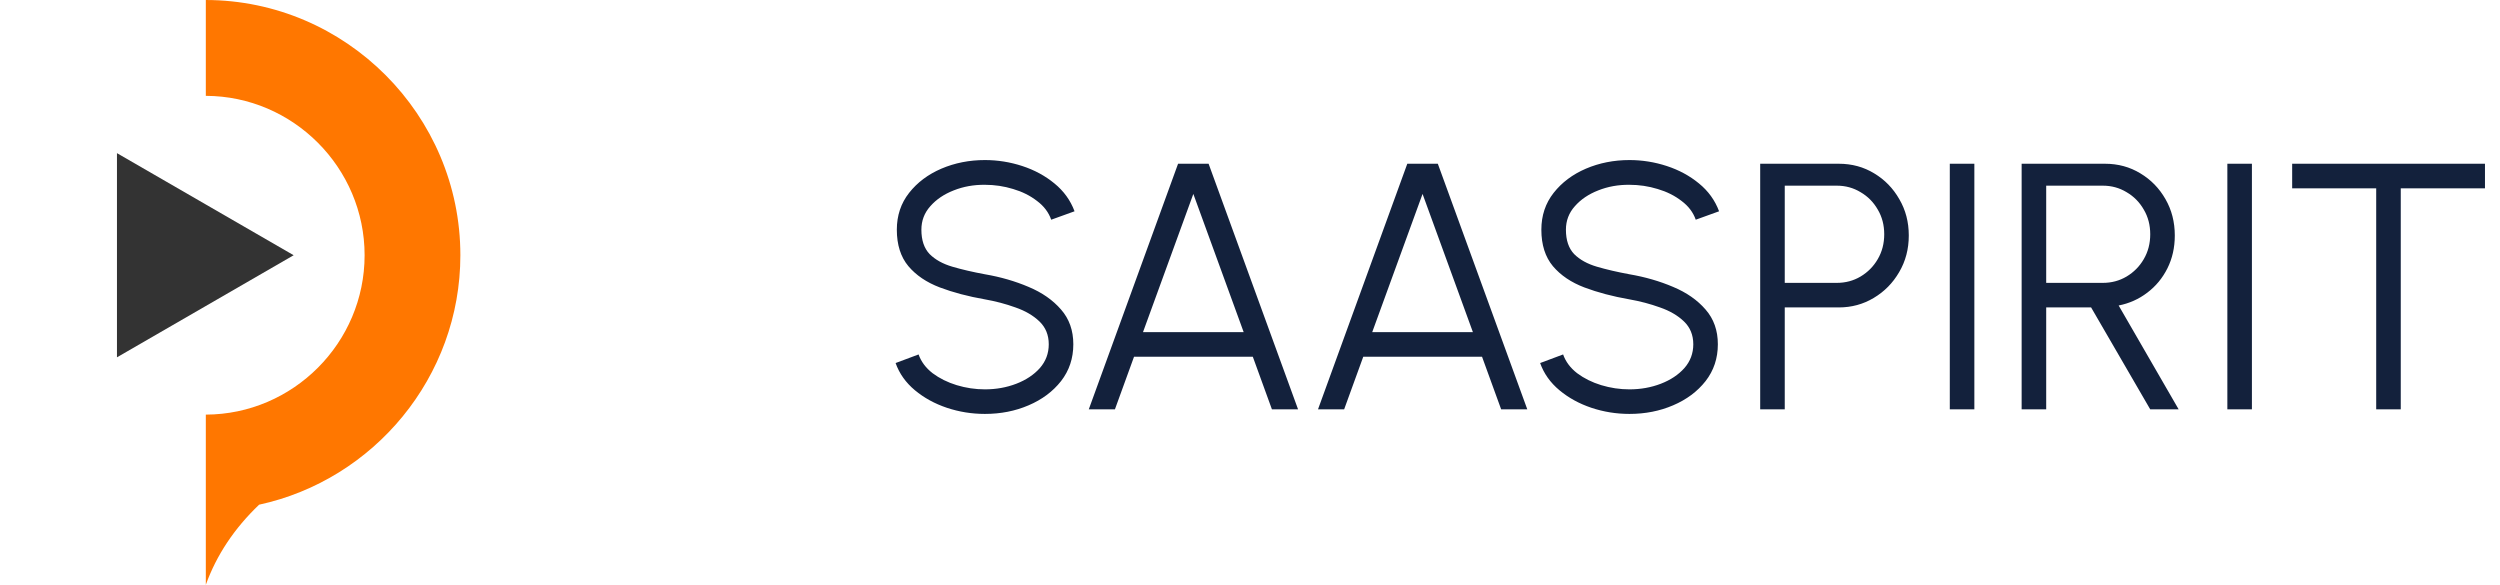 <svg xmlns="http://www.w3.org/2000/svg" width="171" height="40" viewBox="0 0 171 40" fill="none"><path fill-rule="evenodd" clip-rule="evenodd" d="M14.078 0C23.658 0.019 31.489 7.867 31.489 17.458C31.489 25.798 25.567 32.819 17.723 34.521C16.025 36.143 14.81 37.969 14.078 40V28.36C20.055 28.341 24.939 23.442 24.939 17.458C24.939 11.473 20.053 6.574 14.078 6.556V0Z" fill="#FF7700"></path><path fill-rule="evenodd" clip-rule="evenodd" d="M20.086 17.458L14.043 20.95L8 24.441V17.458V10.475L14.043 13.966L20.086 17.458Z" fill="#333333"></path><path d="M67.367 28.312C66.471 28.312 65.603 28.172 64.763 27.892C63.931 27.612 63.203 27.212 62.579 26.692C61.955 26.172 61.515 25.552 61.259 24.832L62.831 24.244C63.007 24.74 63.327 25.168 63.791 25.528C64.263 25.88 64.811 26.152 65.435 26.344C66.067 26.536 66.711 26.632 67.367 26.632C68.135 26.632 68.851 26.504 69.515 26.248C70.179 25.992 70.715 25.636 71.123 25.18C71.531 24.716 71.735 24.172 71.735 23.548C71.735 22.916 71.523 22.396 71.099 21.988C70.675 21.58 70.127 21.26 69.455 21.028C68.791 20.788 68.095 20.604 67.367 20.476C66.223 20.276 65.195 20.004 64.283 19.66C63.379 19.316 62.663 18.832 62.135 18.208C61.607 17.576 61.343 16.744 61.343 15.712C61.343 14.744 61.623 13.904 62.183 13.192C62.743 12.48 63.479 11.928 64.391 11.536C65.311 11.144 66.303 10.948 67.367 10.948C68.239 10.948 69.091 11.084 69.923 11.356C70.755 11.628 71.487 12.024 72.119 12.544C72.759 13.064 73.219 13.7 73.499 14.452L71.903 15.028C71.727 14.524 71.403 14.096 70.931 13.744C70.467 13.384 69.923 13.112 69.299 12.928C68.675 12.736 68.031 12.64 67.367 12.64C66.607 12.632 65.895 12.76 65.231 13.024C64.575 13.28 64.043 13.64 63.635 14.104C63.227 14.56 63.023 15.096 63.023 15.712C63.023 16.432 63.211 16.988 63.587 17.38C63.971 17.764 64.491 18.052 65.147 18.244C65.803 18.436 66.543 18.608 67.367 18.76C68.439 18.944 69.435 19.232 70.355 19.624C71.275 20.008 72.015 20.524 72.575 21.172C73.135 21.812 73.415 22.604 73.415 23.548C73.415 24.508 73.135 25.348 72.575 26.068C72.015 26.78 71.275 27.332 70.355 27.724C69.443 28.116 68.447 28.312 67.367 28.312ZM80.58 11.2H82.668L88.788 28H87L85.692 24.4H77.568L76.26 28H74.472L80.58 11.2ZM78.18 22.72H85.068L81.624 13.264L78.18 22.72ZM96.259 11.2H98.347L104.467 28H102.679L101.371 24.4H93.247L91.939 28H90.151L96.259 11.2ZM93.859 22.72H100.747L97.303 13.264L93.859 22.72ZM111.453 28.312C110.557 28.312 109.689 28.172 108.849 27.892C108.017 27.612 107.289 27.212 106.665 26.692C106.041 26.172 105.601 25.552 105.345 24.832L106.917 24.244C107.093 24.74 107.413 25.168 107.877 25.528C108.349 25.88 108.897 26.152 109.521 26.344C110.153 26.536 110.797 26.632 111.453 26.632C112.221 26.632 112.937 26.504 113.601 26.248C114.265 25.992 114.801 25.636 115.209 25.18C115.617 24.716 115.821 24.172 115.821 23.548C115.821 22.916 115.609 22.396 115.185 21.988C114.761 21.58 114.213 21.26 113.541 21.028C112.877 20.788 112.181 20.604 111.453 20.476C110.309 20.276 109.281 20.004 108.369 19.66C107.465 19.316 106.749 18.832 106.221 18.208C105.693 17.576 105.429 16.744 105.429 15.712C105.429 14.744 105.709 13.904 106.269 13.192C106.829 12.48 107.565 11.928 108.477 11.536C109.397 11.144 110.389 10.948 111.453 10.948C112.325 10.948 113.177 11.084 114.009 11.356C114.841 11.628 115.573 12.024 116.205 12.544C116.845 13.064 117.305 13.7 117.585 14.452L115.989 15.028C115.813 14.524 115.489 14.096 115.017 13.744C114.553 13.384 114.009 13.112 113.385 12.928C112.761 12.736 112.117 12.64 111.453 12.64C110.693 12.632 109.981 12.76 109.317 13.024C108.661 13.28 108.129 13.64 107.721 14.104C107.313 14.56 107.109 15.096 107.109 15.712C107.109 16.432 107.297 16.988 107.673 17.38C108.057 17.764 108.577 18.052 109.233 18.244C109.889 18.436 110.629 18.608 111.453 18.76C112.525 18.944 113.521 19.232 114.441 19.624C115.361 20.008 116.101 20.524 116.661 21.172C117.221 21.812 117.501 22.604 117.501 23.548C117.501 24.508 117.221 25.348 116.661 26.068C116.101 26.78 115.361 27.332 114.441 27.724C113.529 28.116 112.533 28.312 111.453 28.312ZM120.397 28V11.2H125.773C126.669 11.2 127.477 11.42 128.197 11.86C128.917 12.292 129.489 12.88 129.913 13.624C130.345 14.36 130.561 15.188 130.561 16.108C130.561 17.036 130.341 17.872 129.901 18.616C129.469 19.36 128.889 19.948 128.161 20.38C127.441 20.812 126.645 21.028 125.773 21.028H122.077V28H120.397ZM122.077 19.348H125.641C126.233 19.348 126.773 19.204 127.261 18.916C127.757 18.62 128.149 18.224 128.437 17.728C128.733 17.224 128.881 16.656 128.881 16.024C128.881 15.392 128.733 14.828 128.437 14.332C128.149 13.828 127.757 13.432 127.261 13.144C126.773 12.848 126.233 12.7 125.641 12.7H122.077V19.348ZM133.366 28V11.2H135.046V28H133.366ZM138.28 28V11.2H143.98C144.876 11.2 145.684 11.42 146.404 11.86C147.124 12.292 147.696 12.88 148.12 13.624C148.544 14.36 148.756 15.188 148.756 16.108C148.756 16.932 148.588 17.68 148.252 18.352C147.916 19.024 147.456 19.58 146.872 20.02C146.296 20.46 145.644 20.752 144.916 20.896L149.02 28H147.076L143.032 21.028H139.96V28H138.28ZM139.96 19.348H143.836C144.428 19.348 144.968 19.204 145.456 18.916C145.952 18.62 146.344 18.224 146.632 17.728C146.928 17.224 147.076 16.656 147.076 16.024C147.076 15.392 146.928 14.828 146.632 14.332C146.344 13.828 145.952 13.432 145.456 13.144C144.968 12.848 144.428 12.7 143.836 12.7H139.96V19.348ZM152.351 28V11.2H154.031V28H152.351ZM169.972 11.2V12.88H164.212V28H162.532V12.88H156.784V11.2H169.972Z" fill="#13213C"></path></svg>